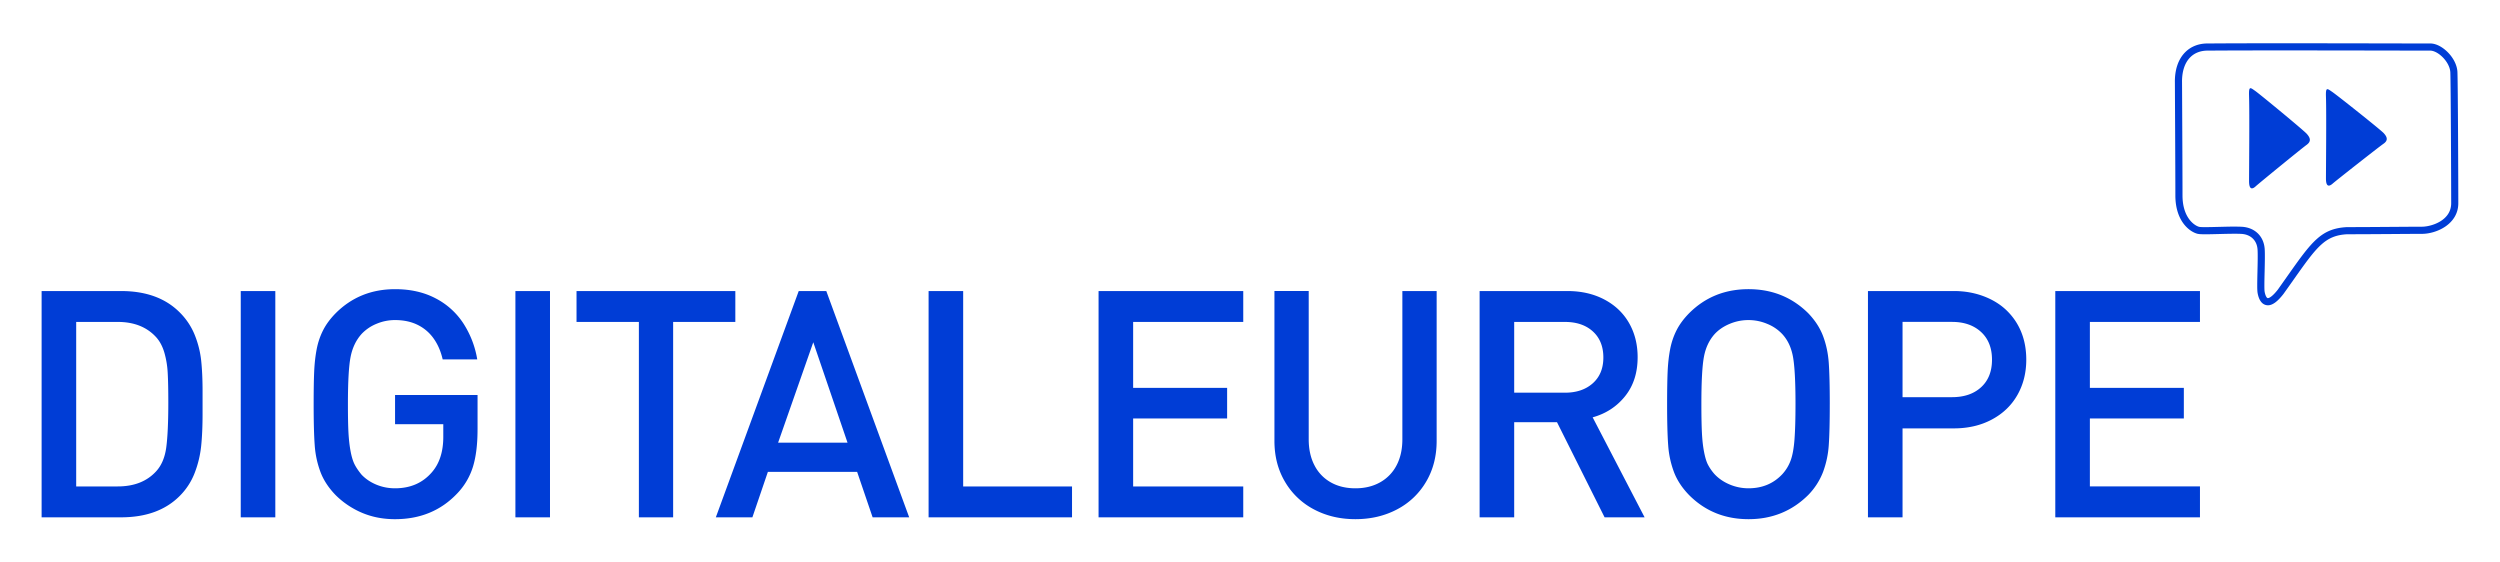 <?xml version="1.0" encoding="UTF-8"?>
<svg width="600" height="135" version="1.1" xmlns="http://www.w3.org/2000/svg">
 <path d="m558.23 23.236c0.131 3.749 0 17.437 0 19.616s0.877 1.863 1.608 1.212c0.734-0.654 10.986-8.72 12.208-9.569 1.222-0.849 0.817-1.691 0.042-2.543-0.775-0.846-11.222-9.138-12.396-9.926-1.171-0.791-1.548-1.212-1.461 1.212m-18.458-0.166c0.131 3.893 0 18.11 0 20.373 0 2.265 0.877 1.94 1.608 1.257 0.734-0.676 10.986-9.055 12.208-9.936 1.222-0.881 0.817-1.758 0.042-2.639-0.775-0.881-11.222-9.495-12.396-10.316-1.171-0.817-1.548-1.254-1.461 1.26m-3.468 31.317c0.651 0 1.244 0.01 1.736 0.038 3.114 0.179 5.265 2.265 5.482 5.316 0.083 1.209 0.032 3.376-0.016 5.469-0.048 1.981-0.099 4.228 3e-3 4.799 0.175 0.976 0.495 1.48 0.718 1.535 0.255 0.067 1.079-0.281 2.438-2.02 0.791-1.114 1.541-2.173 2.233-3.159 5.922-8.382 8.136-11.518 14.352-11.857 3.296 0 7.613-0.032 11.33-0.061 2.808-0.019 5.274-0.038 6.672-0.038 2.202 0 7.029-1.42 7.029-5.635 0-4.059-0.089-28.432-0.204-31.384-0.048-1.257-0.836-2.738-2.055-3.864-0.954-0.884-2.039-1.413-2.853-1.375l-6.286-0.013c-12.495-0.022-38.499-0.077-46.862 0.013-1.787-0.045-3.264 0.504-4.346 1.579-1.35 1.343-2.039 3.449-1.988 6.091v0.01c0 0.211 0.112 20.963 0.112 27.07 0 5.392 2.904 7.275 4.02 7.546 0.491 0.115 2.817 0.054 4.69 0.006 1.305-0.032 2.639-0.07 3.794-0.07m8.002 18.886a2.042 2.042 0 0 1-0.495-0.064c-1.008-0.249-1.697-1.251-1.988-2.894-0.124-0.689-0.096-2.403-0.032-5.14 0.051-2.058 0.096-4.18 0.019-5.312-0.153-2.167-1.637-3.593-3.867-3.724-1.308-0.073-3.382-0.019-5.392 0.032-2.741 0.073-4.454 0.108-5.131-0.054-1.847-0.447-5.332-2.948-5.332-9.212 0-6.069-0.115-26.623-0.115-27.057-0.057-3.114 0.807-5.647 2.495-7.329 1.42-1.413 3.344-2.135 5.561-2.077 8.341-0.093 34.357-0.038 46.859-0.013l6.244 0.013c1.254-0.057 2.738 0.613 4.049 1.828 1.563 1.445 2.54 3.337 2.604 5.057 0.118 3.038 0.207 27.249 0.207 31.451 0 5.013-5.217 7.351-8.742 7.351-1.394 0-3.854 0.016-6.659 0.038-3.72 0.026-8.044 0.057-11.295 0.057-5.344 0.294-7.275 3.025-12.999 11.136-0.696 0.986-1.445 2.048-2.265 3.191-1.439 1.851-2.635 2.722-3.727 2.722m-16.314 50.885h-34.721v-54.306h34.721v7.412h-26.422v15.826h22.552v7.339h-22.552v16.317h26.422zm-49.912-37.826c0-2.824-0.874-5.041-2.623-6.653-1.748-1.611-4.074-2.419-6.978-2.419h-11.869v18.066h11.869c2.929 0 5.258-0.798 6.997-2.396 1.736-1.595 2.604-3.797 2.604-6.598m8.226-0.019c0 3.156-0.708 5.979-2.122 8.475-1.413 2.495-3.446 4.457-6.104 5.884-2.655 1.429-5.705 2.144-9.154 2.144h-12.316v21.343h-8.302v-54.306h20.602c2.556 0 4.942 0.415 7.15 1.244 2.211 0.833 4.074 1.988 5.587 3.465a14.955 14.955 0 0 1 3.468 5.178c0.791 1.975 1.19 4.167 1.19 6.573m-55.384 10.692c0-5.405-0.204-9.208-0.613-11.413-0.408-2.208-1.273-4.017-2.584-5.431a10.169 10.169 0 0 0-3.596-2.434 11.608 11.608 0 0 0-9.004 0c-1.452 0.606-2.648 1.42-3.593 2.434-1.315 1.464-2.176 3.286-2.584 5.466-0.412 2.182-0.616 5.973-0.616 11.378 0 2.872 0.045 5.172 0.131 6.892 0.086 1.723 0.255 3.232 0.504 4.521 0.246 1.289 0.542 2.294 0.893 3.012a11.487 11.487 0 0 0 1.672 2.415c0.992 1.043 2.202 1.86 3.631 2.454 1.426 0.593 2.92 0.893 4.483 0.893 3.274 0 5.967-1.117 8.076-3.347 0.893-0.967 1.57-2.068 2.029-3.309 0.459-1.238 0.766-2.926 0.928-5.057 0.16-2.131 0.242-4.955 0.242-8.475m8.226-0.019c0 4.295-0.08 7.578-0.242 9.85a22.874 22.874 0 0 1-1.356 6.401 16.241 16.241 0 0 1-3.574 5.565c-3.896 3.87-8.672 5.804-14.326 5.804-5.66 0-10.411-1.924-14.256-5.775-1.688-1.736-2.904-3.586-3.647-5.549a22.702 22.702 0 0 1-1.378-6.388c-0.175-2.297-0.262-5.593-0.262-9.891 0-3.299 0.045-5.922 0.131-7.856 0.086-1.94 0.287-3.714 0.597-5.329 0.309-1.615 0.817-3.12 1.525-4.524 0.708-1.404 1.717-2.776 3.031-4.116 3.848-3.851 8.599-5.775 14.256-5.775s10.434 1.924 14.326 5.772c1.666 1.739 2.862 3.593 3.593 5.565 0.734 1.975 1.181 4.103 1.34 6.385 0.16 2.281 0.242 5.571 0.242 9.863m-54.341-11.174c0-2.651-0.839-4.738-2.514-6.263-1.672-1.525-3.912-2.284-6.716-2.284h-12.169v16.984h12.169c2.779 0 5.009-0.756 6.7-2.265 1.688-1.512 2.53-3.57 2.53-6.171zm9.901 38.346h-9.604l-11.423-22.833h-10.274v22.833h-8.299v-54.306h21.084c3.328 0 6.276 0.676 8.848 2.029 2.572 1.356 4.547 3.232 5.925 5.632 1.375 2.399 2.068 5.137 2.068 8.219 0 3.733-0.999 6.844-2.999 9.342-1.994 2.498-4.595 4.196-7.795 5.089zm-49.912-18.327c0 3.676-0.846 6.943-2.533 9.795a17.351 17.351 0 0 1-6.978 6.633c-2.964 1.563-6.295 2.345-9.99 2.345-3.676 0-6.988-0.782-9.939-2.345a17.386 17.386 0 0 1-6.956-6.633c-1.691-2.853-2.533-6.12-2.533-9.795v-35.982h8.226v35.583c0 2.38 0.456 4.461 1.375 6.235a9.732 9.732 0 0 0 3.909 4.094c1.688 0.957 3.66 1.433 5.919 1.433 2.256 0 4.234-0.479 5.935-1.436a9.821 9.821 0 0 0 3.944-4.071c0.932-1.764 1.394-3.848 1.394-6.254v-35.583h8.229zm-46.415 18.327h-34.724v-54.306h34.724v7.412h-26.425v15.826h22.555v7.339h-22.555v16.317h26.425zm-41.093 0h-34.424v-54.306h8.299v46.894h26.125zm-53.881-17.919-8.219-24.096-8.443 24.099h16.662zm14.798 17.919h-8.774l-3.72-10.912h-21.419l-3.717 10.912h-8.774l19.894-54.306h6.617zm-41.725-46.894h-14.926v46.894h-8.222v-46.894h-14.964v-7.412h38.113zm-52.781 46.894h8.302v-54.306h-8.302zm-9.087-21.046c0 3.526-0.364 6.487-1.094 8.883a16.081 16.081 0 0 1-3.778 6.426c-3.896 4.122-8.87 6.184-14.926 6.184-1.883 0-3.663-0.217-5.338-0.654a19.077 19.077 0 0 1-4.818-1.991 19.856 19.856 0 0 1-4.097-3.127c-1.688-1.739-2.904-3.59-3.647-5.552a22.756 22.756 0 0 1-1.378-6.388c-0.172-2.297-0.258-5.593-0.258-9.891 0-3.299 0.041-5.919 0.128-7.856 0.089-1.94 0.287-3.714 0.597-5.329s0.82-3.124 1.528-4.524c0.705-1.404 1.717-2.776 3.031-4.116 3.845-3.848 8.599-5.775 14.253-5.775 3.698 0 6.943 0.734 9.732 2.202a17.539 17.539 0 0 1 6.681 6.04 22.667 22.667 0 0 1 3.312 8.615h-8.296c-0.447-1.959-1.181-3.644-2.198-5.057a10.178 10.178 0 0 0-3.851-3.251c-1.551-0.756-3.344-1.133-5.38-1.133-1.538 0-3.018 0.297-4.445 0.893a10.162 10.162 0 0 0-3.593 2.45c-1.315 1.464-2.189 3.28-2.623 5.447-0.434 2.17-0.651 5.967-0.651 11.397 0 2.875 0.041 5.137 0.128 6.787 0.089 1.646 0.255 3.143 0.504 4.48 0.249 1.34 0.571 2.396 0.967 3.178s0.957 1.605 1.675 2.473c0.967 1.015 2.154 1.815 3.554 2.396 1.404 0.581 2.897 0.874 4.483 0.874 3.672 0 6.614-1.276 8.822-3.829 1.835-2.106 2.754-4.942 2.754-8.51v-3.047h-11.576v-7h19.801v8.305zm-56.833 21.046h8.299v-54.306h-8.296zm-17.383-27.507c0-3.127-0.051-5.539-0.15-7.24a21.572 21.572 0 0 0-0.798-4.78c-0.437-1.49-1.085-2.715-1.956-3.685-2.233-2.457-5.309-3.682-9.231-3.682h-9.974v39.482h9.974c3.944 0 7.019-1.216 9.231-3.647 1.289-1.413 2.096-3.337 2.419-5.769 0.319-2.431 0.485-5.992 0.485-10.679zm8.222-0.019v2.719c0 2.929-0.112 5.488-0.335 7.674a25.111 25.111 0 0 1-1.544 6.445 15.8 15.8 0 0 1-3.631 5.584c-3.405 3.405-8.085 5.105-14.045 5.105h-19.074v-54.306h19.074c5.96 0 10.641 1.701 14.045 5.102a16.158 16.158 0 0 1 3.631 5.437c0.807 2.01 1.321 4.062 1.544 6.145 0.223 2.087 0.335 4.531 0.335 7.339z" fill="#003dd6"/>
</svg>
